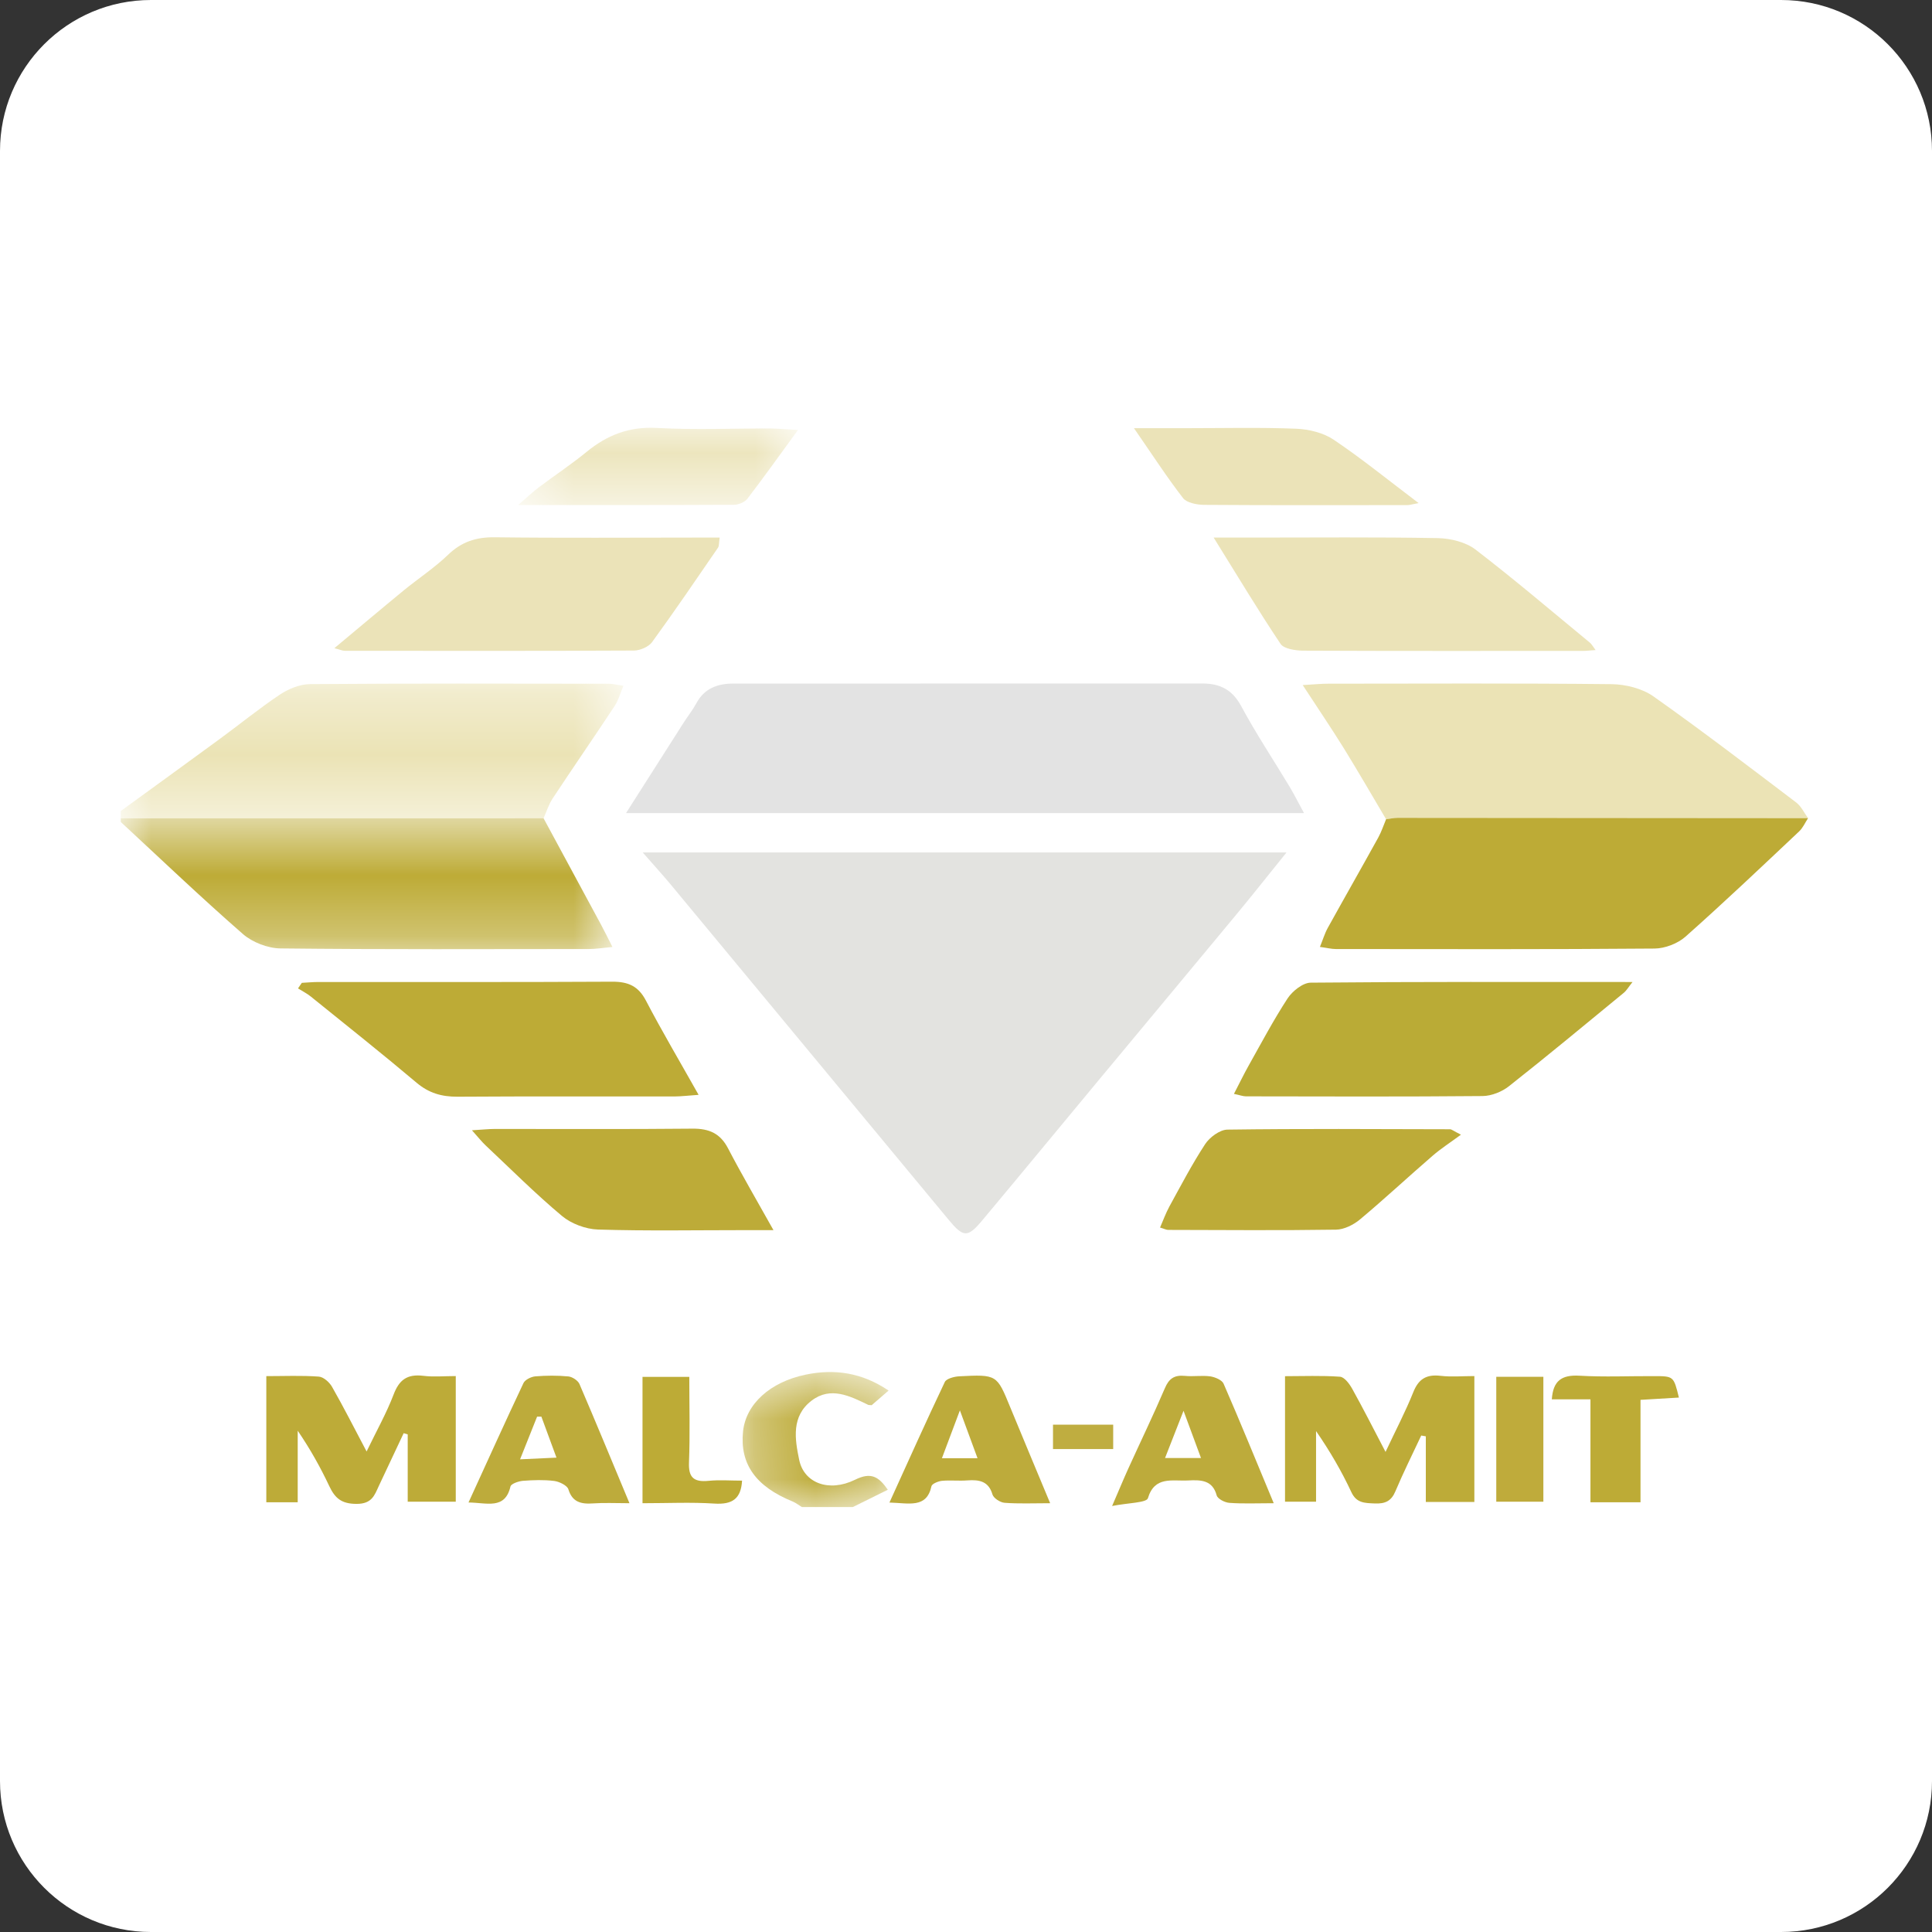<svg xmlns="http://www.w3.org/2000/svg" width="32" height="32" fill="none" viewBox="0 0 32 32"><rect x="0" y="0" width="32" height="32" fill="#333333" stroke="none"/><path fill="white" fill-rule="evenodd" d="M32 29.5C32 30.881 30.881 32 29.5 32H2.5C1.119 32 0 30.881 0 29.5V2.5C0 1.119 1.119 0 2.5 0H29.5C30.881 0 32 1.119 32 2.5V29.5Z" clip-rule="evenodd"/><mask id="mask0_597_3263" width="9" height="3" x="2" y="11" maskUnits="userSpaceOnUse" style="mask-type:alpha"><path fill="white" d="M2 11.322H10.326V13.554H2V11.322Z"/></mask><g mask="url(#mask0_597_3263)"><path fill="#EBE3B5" fill-rule="evenodd" d="M2 13.433C2.541 13.04 3.084 12.647 3.624 12.251C3.962 12.004 4.286 11.739 4.635 11.505C4.776 11.411 4.966 11.332 5.135 11.331C6.786 11.318 8.437 11.323 10.088 11.325C10.15 11.325 10.211 11.342 10.326 11.359C10.272 11.486 10.243 11.599 10.181 11.693C9.843 12.205 9.493 12.711 9.155 13.223C9.088 13.324 9.053 13.443 9.003 13.553C6.669 13.553 4.334 13.554 2 13.554V13.433Z" clip-rule="evenodd"/></g><mask id="mask1_597_3263" width="9" height="3" x="2" y="13" maskUnits="userSpaceOnUse" style="mask-type:alpha"><path fill="white" d="M2 13.553H10.144V15.722H2V13.553Z"/></mask><g mask="url(#mask1_597_3263)"><path fill="#BDAB36" fill-rule="evenodd" d="M2 13.554C4.334 13.554 6.669 13.553 9.003 13.553C9.322 14.143 9.641 14.733 9.959 15.323C10.015 15.427 10.067 15.533 10.144 15.685C9.98 15.7 9.868 15.719 9.756 15.719C8.053 15.72 6.349 15.728 4.646 15.709C4.436 15.707 4.18 15.607 4.025 15.472C3.334 14.869 2.672 14.236 2 13.614V13.554Z" clip-rule="evenodd"/></g><mask id="mask2_597_3263" width="3" height="3" x="12" y="22" maskUnits="userSpaceOnUse" style="mask-type:alpha"><path fill="white" d="M12.3 22.725H14.718V24.962H12.3V22.725Z"/></mask><g mask="url(#mask2_597_3263)"><path fill="#BDAB38" fill-rule="evenodd" d="M13.282 24.962C13.23 24.931 13.183 24.892 13.127 24.869C12.516 24.62 12.252 24.247 12.307 23.709C12.354 23.257 12.754 22.89 13.346 22.768C13.831 22.668 14.281 22.737 14.718 23.032C14.606 23.128 14.516 23.207 14.438 23.274C14.4 23.271 14.387 23.273 14.379 23.268C14.077 23.122 13.758 22.96 13.445 23.197C13.102 23.457 13.166 23.837 13.237 24.18C13.317 24.566 13.732 24.721 14.163 24.509C14.426 24.379 14.553 24.455 14.705 24.675C14.508 24.773 14.316 24.867 14.125 24.962H13.282Z" clip-rule="evenodd"/></g><path fill="#E3E3E0" fill-rule="evenodd" d="M10.645 14.119H21.309C21.015 14.483 20.744 14.827 20.464 15.164C19.696 16.091 18.924 17.016 18.155 17.942C17.523 18.702 16.896 19.465 16.262 20.222C16.026 20.503 15.953 20.494 15.713 20.204C14.177 18.35 12.64 16.496 11.103 14.643C10.972 14.486 10.833 14.334 10.645 14.119Z" clip-rule="evenodd"/><path fill="#E3E3E3" fill-rule="evenodd" d="M10.369 13.467C10.696 12.954 11.007 12.465 11.319 11.976C11.39 11.865 11.474 11.759 11.537 11.643C11.665 11.407 11.878 11.322 12.145 11.322C14.736 11.321 17.328 11.321 19.919 11.321C20.215 11.321 20.415 11.431 20.556 11.692C20.802 12.149 21.092 12.585 21.36 13.031C21.437 13.16 21.505 13.295 21.598 13.467H10.369Z" clip-rule="evenodd"/><path fill="#EBE3B5" fill-rule="evenodd" d="M22.958 13.569C22.726 13.177 22.498 12.783 22.259 12.395C22.052 12.062 21.831 11.736 21.577 11.347C21.779 11.335 21.891 11.324 22.003 11.324C23.568 11.323 25.132 11.315 26.696 11.332C26.927 11.335 27.2 11.404 27.381 11.531C28.186 12.099 28.966 12.697 29.75 13.291C29.835 13.356 29.883 13.463 29.947 13.551C27.681 13.549 25.416 13.547 23.15 13.546C23.086 13.546 23.022 13.561 22.958 13.569Z" clip-rule="evenodd"/><path fill="#BDAB36" fill-rule="evenodd" d="M22.958 13.569C23.022 13.561 23.086 13.546 23.15 13.546C25.416 13.547 27.682 13.549 29.947 13.551C29.899 13.625 29.863 13.71 29.799 13.771C29.177 14.357 28.557 14.946 27.917 15.514C27.79 15.627 27.577 15.71 27.404 15.711C25.644 15.726 23.884 15.72 22.125 15.719C22.053 15.719 21.982 15.7 21.862 15.684C21.912 15.562 21.941 15.461 21.992 15.369C22.268 14.87 22.552 14.373 22.828 13.873C22.881 13.777 22.915 13.671 22.958 13.569Z" clip-rule="evenodd"/><path fill="#BDAB36" fill-rule="evenodd" d="M4.999 16.279C5.092 16.274 5.185 16.265 5.278 16.265C6.898 16.264 8.518 16.269 10.138 16.26C10.411 16.258 10.575 16.338 10.697 16.57C10.964 17.081 11.259 17.58 11.571 18.134C11.397 18.146 11.285 18.16 11.173 18.161C9.975 18.162 8.776 18.157 7.577 18.165C7.314 18.166 7.103 18.104 6.903 17.936C6.327 17.45 5.735 16.98 5.148 16.506C5.084 16.454 5.007 16.416 4.936 16.371C4.957 16.34 4.978 16.309 4.999 16.279Z" clip-rule="evenodd"/><path fill="#BAAB36" fill-rule="evenodd" d="M20.438 18.118C20.527 17.947 20.599 17.796 20.682 17.649C20.892 17.275 21.092 16.896 21.327 16.536C21.405 16.418 21.577 16.278 21.708 16.276C23.468 16.259 25.227 16.265 27.04 16.265C26.974 16.347 26.943 16.404 26.895 16.444C26.263 16.963 25.635 17.485 24.992 17.992C24.878 18.082 24.705 18.152 24.558 18.154C23.251 18.166 21.944 18.161 20.637 18.159C20.588 18.159 20.538 18.139 20.438 18.118Z" clip-rule="evenodd"/><path fill="#EBE3B8" fill-rule="evenodd" d="M11.92 8.904C11.906 8.998 11.912 9.043 11.892 9.072C11.532 9.596 11.175 10.121 10.8 10.636C10.745 10.712 10.604 10.774 10.502 10.775C8.904 10.783 7.307 10.78 5.709 10.779C5.671 10.779 5.633 10.76 5.538 10.736C5.945 10.397 6.314 10.085 6.688 9.778C6.93 9.58 7.197 9.405 7.42 9.19C7.64 8.978 7.878 8.895 8.195 8.899C9.306 8.913 10.418 8.904 11.53 8.904H11.92Z" clip-rule="evenodd"/><path fill="#EBE3B8" fill-rule="evenodd" d="M20.102 8.904H20.77C21.785 8.904 22.801 8.894 23.817 8.913C24.027 8.917 24.278 8.98 24.436 9.1C25.084 9.597 25.704 10.126 26.334 10.645C26.363 10.669 26.381 10.705 26.428 10.767C26.334 10.773 26.275 10.781 26.216 10.781C24.671 10.781 23.126 10.784 21.581 10.777C21.454 10.776 21.264 10.745 21.211 10.666C20.842 10.115 20.501 9.546 20.102 8.904Z" clip-rule="evenodd"/><path fill="#BDAB38" fill-rule="evenodd" d="M12.811 20.375H12.333C11.522 20.375 10.711 20.39 9.902 20.365C9.699 20.358 9.459 20.267 9.308 20.14C8.867 19.771 8.461 19.364 8.043 18.971C7.978 18.91 7.924 18.84 7.817 18.721C7.989 18.711 8.092 18.699 8.194 18.699C9.285 18.698 10.377 18.705 11.468 18.694C11.753 18.691 11.932 18.778 12.058 19.019C12.282 19.449 12.528 19.869 12.811 20.375Z" clip-rule="evenodd"/><path fill="#BDAB38" fill-rule="evenodd" d="M19.214 20.332C19.267 20.211 19.309 20.093 19.369 19.983C19.56 19.635 19.744 19.282 19.962 18.949C20.035 18.838 20.203 18.712 20.329 18.71C21.558 18.693 22.787 18.701 24.017 18.704C24.044 18.704 24.07 18.73 24.198 18.794C24.02 18.925 23.863 19.026 23.725 19.146C23.322 19.494 22.933 19.857 22.524 20.199C22.42 20.286 22.263 20.365 22.129 20.367C21.202 20.381 20.274 20.373 19.347 20.371C19.317 20.371 19.288 20.354 19.214 20.332Z" clip-rule="evenodd"/><path fill="#BDAB38" fill-rule="evenodd" d="M22.949 24.048C23.123 23.678 23.282 23.375 23.408 23.06C23.492 22.849 23.616 22.759 23.861 22.788C24.039 22.809 24.222 22.792 24.42 22.792V24.877H23.616V23.79C23.59 23.785 23.565 23.781 23.54 23.777C23.396 24.084 23.244 24.389 23.112 24.701C23.046 24.858 22.948 24.91 22.771 24.902C22.603 24.895 22.468 24.897 22.383 24.715C22.221 24.368 22.027 24.034 21.798 23.703V24.873H21.284V22.794C21.581 22.794 21.89 22.781 22.195 22.803C22.269 22.809 22.352 22.922 22.397 23.003C22.578 23.328 22.746 23.66 22.949 24.048Z" clip-rule="evenodd"/><path fill="#BDAB38" fill-rule="evenodd" d="M4.931 24.882H4.411V22.793C4.706 22.793 4.995 22.78 5.28 22.801C5.359 22.806 5.458 22.896 5.5 22.971C5.691 23.305 5.864 23.648 6.072 24.041C6.239 23.695 6.403 23.403 6.52 23.096C6.61 22.86 6.739 22.754 7.013 22.788C7.181 22.809 7.355 22.792 7.549 22.792V24.873H6.753V23.758C6.731 23.752 6.709 23.745 6.686 23.738C6.549 24.029 6.411 24.32 6.275 24.611C6.203 24.766 6.161 24.91 5.905 24.909C5.651 24.909 5.546 24.809 5.455 24.617C5.308 24.305 5.139 24.002 4.931 23.697V24.882Z" clip-rule="evenodd"/><path fill="#EBE3B8" fill-rule="evenodd" d="M18.782 7.092H19.655C20.259 7.092 20.865 7.077 21.468 7.101C21.68 7.109 21.922 7.169 22.09 7.283C22.557 7.597 22.993 7.952 23.497 8.333C23.383 8.354 23.346 8.366 23.31 8.366C22.187 8.367 21.064 8.37 19.941 8.362C19.823 8.361 19.654 8.327 19.595 8.25C19.327 7.904 19.09 7.537 18.782 7.092Z" clip-rule="evenodd"/><mask id="mask3_597_3263" width="6" height="2" x="8" y="7" maskUnits="userSpaceOnUse" style="mask-type:alpha"><path fill="white" d="M8.581 7.085H13.217V8.366H8.581V7.085Z"/></mask><g mask="url(#mask3_597_3263)"><path fill="#EBE3B8" fill-rule="evenodd" d="M13.217 7.122C12.9 7.556 12.646 7.914 12.378 8.262C12.336 8.317 12.232 8.361 12.157 8.361C10.995 8.367 9.832 8.365 8.581 8.365C8.736 8.232 8.829 8.143 8.932 8.066C9.191 7.871 9.464 7.691 9.714 7.486C10.052 7.209 10.415 7.062 10.884 7.088C11.508 7.123 12.136 7.095 12.761 7.097C12.875 7.098 12.989 7.109 13.217 7.122Z" clip-rule="evenodd"/></g><path fill="#BDAB3B" fill-rule="evenodd" d="M10.426 24.898C10.19 24.898 10.007 24.888 9.826 24.901C9.621 24.916 9.479 24.879 9.414 24.667C9.394 24.604 9.265 24.54 9.178 24.529C9.009 24.508 8.833 24.514 8.662 24.527C8.588 24.533 8.465 24.576 8.455 24.621C8.364 25.011 8.061 24.888 7.76 24.886C8.07 24.209 8.365 23.555 8.671 22.907C8.697 22.853 8.796 22.803 8.866 22.797C9.048 22.782 9.233 22.781 9.414 22.798C9.481 22.805 9.572 22.866 9.597 22.922C9.872 23.562 10.137 24.206 10.426 24.898ZM8.614 24.171C8.847 24.16 9.018 24.152 9.217 24.143C9.122 23.885 9.044 23.674 8.967 23.464C8.943 23.464 8.92 23.464 8.896 23.464C8.81 23.681 8.723 23.898 8.614 24.171Z" clip-rule="evenodd"/><path fill="#BDAB3B" fill-rule="evenodd" d="M21.097 24.898C20.812 24.898 20.586 24.909 20.362 24.892C20.286 24.887 20.167 24.825 20.152 24.768C20.084 24.518 19.899 24.509 19.68 24.521C19.416 24.535 19.125 24.443 19.013 24.815C18.99 24.892 18.678 24.892 18.42 24.944C18.533 24.683 18.608 24.501 18.69 24.32C18.891 23.878 19.103 23.439 19.294 22.993C19.36 22.837 19.447 22.771 19.627 22.789C19.765 22.803 19.909 22.778 20.046 22.797C20.126 22.809 20.24 22.858 20.266 22.917C20.544 23.555 20.806 24.2 21.097 24.898ZM19.892 24.149C19.794 23.886 19.711 23.659 19.603 23.367C19.487 23.665 19.397 23.894 19.297 24.149H19.892Z" clip-rule="evenodd"/><path fill="#BDAB3B" fill-rule="evenodd" d="M14.732 24.887C15.048 24.192 15.341 23.538 15.649 22.89C15.675 22.835 15.804 22.8 15.888 22.796C16.512 22.764 16.511 22.768 16.73 23.302C16.944 23.822 17.162 24.341 17.394 24.898C17.108 24.898 16.872 24.909 16.639 24.891C16.566 24.886 16.455 24.813 16.438 24.752C16.375 24.537 16.225 24.505 16.023 24.52C15.884 24.531 15.742 24.514 15.603 24.527C15.54 24.533 15.437 24.576 15.428 24.616C15.348 24.987 15.057 24.896 14.732 24.887ZM16.191 24.153C16.094 23.889 16.011 23.663 15.899 23.36C15.782 23.672 15.697 23.9 15.601 24.153H16.191Z" clip-rule="evenodd"/><path fill="#BDAB36" fill-rule="evenodd" d="M26.343 24.882V23.177H25.703C25.724 22.873 25.861 22.769 26.161 22.786C26.57 22.81 26.982 22.791 27.392 22.793C27.721 22.793 27.721 22.794 27.808 23.148C27.607 23.16 27.409 23.171 27.172 23.186V24.882H26.343Z" clip-rule="evenodd"/><path fill="#BDAB36" fill-rule="evenodd" d="M10.642 22.805H11.417C11.417 23.286 11.43 23.754 11.412 24.222C11.403 24.457 11.476 24.554 11.738 24.527C11.917 24.509 12.101 24.524 12.291 24.524C12.273 24.824 12.131 24.923 11.832 24.904C11.447 24.879 11.058 24.898 10.642 24.898V22.805Z" clip-rule="evenodd"/><path fill="#BFAB3B" fill-rule="evenodd" d="M24.783 24.873H25.563V22.804H24.783V24.873Z" clip-rule="evenodd"/><path fill="#BFAD40" fill-rule="evenodd" d="M17.441 24.001H18.438V23.597H17.441V24.001Z" clip-rule="evenodd"/></svg>